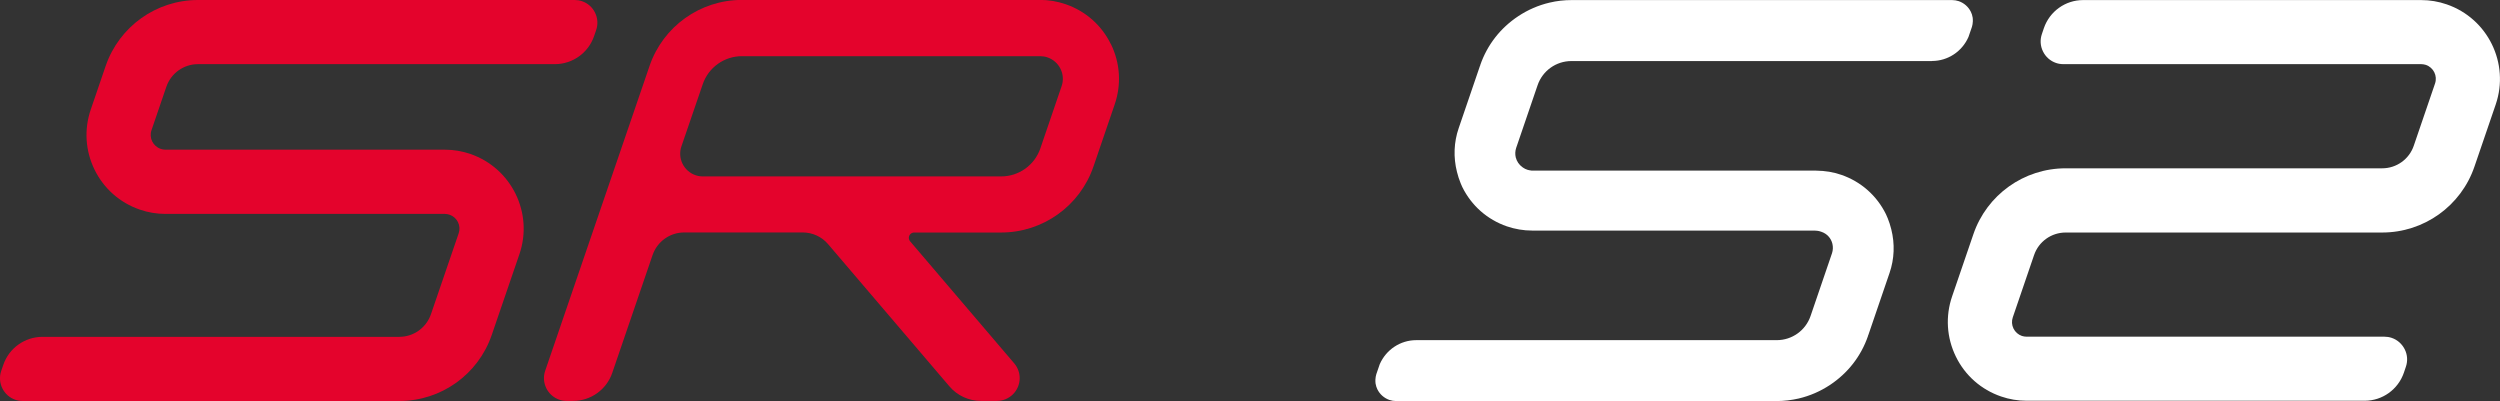 <?xml version="1.0" encoding="UTF-8"?>
<svg id="Layer_2" data-name="Layer 2" xmlns="http://www.w3.org/2000/svg" viewBox="0 0 332.87 53.39">
  <rect x="0" y="0" width="332.87" height="53.39" fill="#333333" stroke="none"/>
  <defs>
    <style>
      .cls-1 {
        fill: #e4032c;
      }

      .cls-1, .cls-2 {
        stroke-width: 0px;
      }

      .cls-2 {
        fill: #fff;
      }
    </style>
  </defs>
  <g id="Lager_1" data-name="Lager 1">
    <path class="cls-1" d="M147.91,5.88c-1.23-2.52-3.37-4.41-6.03-5.32-1.1-.38-2.24-.57-3.4-.57h-39.7c-5.55,0-10.49,3.53-12.29,8.78l-13.9,40.6c-.54,1.58.3,3.3,1.88,3.85.32.11.65.16.98.16h.85c2.36,0,4.46-1.5,5.22-3.73l5.37-15.69c.62-1.8,2.31-3.01,4.21-3.01h15.78c1.3,0,2.54.57,3.38,1.56l16.15,18.93c1.05,1.23,2.58,1.94,4.2,1.94h2.13c1.67,0,3.03-1.36,3.03-3.03,0-.72-.26-1.42-.72-1.96l-13.87-16.26s0,0,0,0c-.11-.13-.17-.29-.17-.46,0-.39.32-.71.71-.71h11.58c5.55,0,10.49-3.53,12.29-8.78,0,0,0,0,0,0l2.83-8.28s0,0,0,0c.91-2.65.73-5.5-.5-8.02ZM93.59,23.49c-.33,0-.66-.05-.98-.16-1.58-.54-2.42-2.27-1.88-3.84l2.84-8.28c.76-2.23,2.86-3.73,5.22-3.73h39.7c.33,0,.66.05.98.16,1.58.54,2.43,2.27,1.88,3.84,0,0,0,0,0,0l-2.83,8.28s0,0,0,0c-.76,2.23-2.86,3.73-5.22,3.73h-39.7Z"/>
    <path class="cls-1" d="M79.23,1.69c-.36-.73-.97-1.27-1.74-1.53-.32-.11-.65-.16-.98-.16H26.36c-5.55,0-10.49,3.53-12.29,8.78l-1.98,5.79c-.91,2.65-.73,5.5.5,8.02,1.23,2.52,3.38,4.41,6.03,5.32,1.1.38,2.24.57,3.4.57h37.21c.22,0,.43.04.63.11.49.17.89.52,1.12.99.23.47.26,1,.09,1.49,0,0,0,0,0,0l-3.69,10.77c-.62,1.8-2.31,3.01-4.21,3.01H5.66c-2.36,0-4.46,1.5-5.22,3.73l-.28.81c-.54,1.58.31,3.3,1.88,3.84.32.11.65.16.98.16h50.16c5.55,0,10.49-3.53,12.29-8.78l3.69-10.77c1.88-5.48-1.06-11.46-6.53-13.34-1.1-.38-2.24-.57-3.4-.57H22.02c-.22,0-.43-.04-.63-.11-1.02-.35-1.57-1.46-1.22-2.48l1.98-5.79c.62-1.8,2.31-3.01,4.21-3.01h47.52c2.36,0,4.46-1.5,5.22-3.73l.28-.81s0,0,0,0c.26-.76.21-1.58-.15-2.31Z"/>
    <path class="cls-2" d="M325.77.58c-1.1-.38-2.24-.57-3.4-.57h-45.01c-2.36,0-4.45,1.5-5.22,3.73,0,0,0,0,0,0l-.27.8s0,0,0,0c-.26.76-.21,1.59.15,2.31.35.72.97,1.27,1.73,1.53.31.11.64.16.98.16h47.64c.22,0,.43.04.63.1,1.02.35,1.57,1.46,1.22,2.48l-2.83,8.28c-.61,1.8-2.3,3.01-4.21,3.01h-42.15c-5.55,0-10.49,3.53-12.28,8.78l-2.83,8.27c-.91,2.65-.73,5.5.5,8.02,1.23,2.52,3.37,4.4,6.02,5.31,1.1.38,2.24.57,3.4.57h45.01c2.36,0,4.45-1.5,5.22-3.73,0,0,0,0,0,0l.27-.8s0,0,0,0c.26-.76.21-1.59-.15-2.31-.36-.72-.97-1.27-1.73-1.53-.32-.11-.65-.16-.98-.16h-47.64c-.22,0-.43-.04-.63-.1-.49-.17-.89-.52-1.12-.99-.23-.47-.26-1-.09-1.49,0,0,0,0,0,0l2.83-8.28c.61-1.8,2.3-3.01,4.21-3.01h42.15c5.55,0,10.49-3.53,12.28-8.78,0,0,0,0,0,0l2.83-8.27s0,0,0,0c1.87-5.47-1.05-11.45-6.53-13.33Z"/>
    <path class="cls-2" d="M257.24,8.12c2.11,0,4.01-1.26,4.86-3.2l.46-1.34c.07-.21.1-.45.12-.73,0-.18,0-.34-.02-.49-.05-.31-.13-.56-.24-.78-.33-.67-.9-1.17-1.6-1.42-.29-.1-.6-.15-.91-.15h-50.66c-.98,0-1.97.11-2.93.34-1.49.35-2.89.96-4.16,1.8-2.39,1.58-4.14,3.83-5.07,6.52v.06l-.03.03-2.84,8.31c-.64,1.86-.72,3.87-.23,5.81.13.54.29,1.01.47,1.46l.06.15c.06.14.11.27.18.41,1.22,2.48,3.33,4.34,5.94,5.24,1.09.37,2.22.56,3.35.56h37.59c.22,0,.58.04.83.13l.12.04c.73.25,1.27.84,1.45,1.59.1.42.08.85-.05,1.25l-2.86,8.37c-.66,1.92-2.46,3.21-4.5,3.21h-48c-2.11,0-4.01,1.26-4.86,3.2l-.46,1.34c-.07.21-.1.45-.12.73,0,.18,0,.34.02.49.05.3.13.56.24.78.33.67.9,1.17,1.6,1.42.29.1.6.15.91.15h48.2s2.46,0,2.46,0c.98,0,1.97-.12,2.93-.34,1.49-.35,2.89-.96,4.16-1.8,2.39-1.58,4.14-3.83,5.07-6.52v-.06l.03-.03,2.84-8.31c.64-1.86.72-3.87.23-5.81-.13-.53-.29-1.01-.47-1.46l-.07-.16c-.05-.13-.11-.26-.17-.39-1.22-2.48-3.33-4.34-5.94-5.24-1.08-.37-2.11-.54-3.36-.56h-37.85c-.21-.03-.41-.06-.57-.11-.22-.07-.44-.17-.61-.3l-.07-.05c-.44-.31-.76-.78-.89-1.3-.1-.42-.08-.85.05-1.25l2.86-8.37c.66-1.92,2.46-3.21,4.5-3.21h48Z"/>
  </g>
</svg>